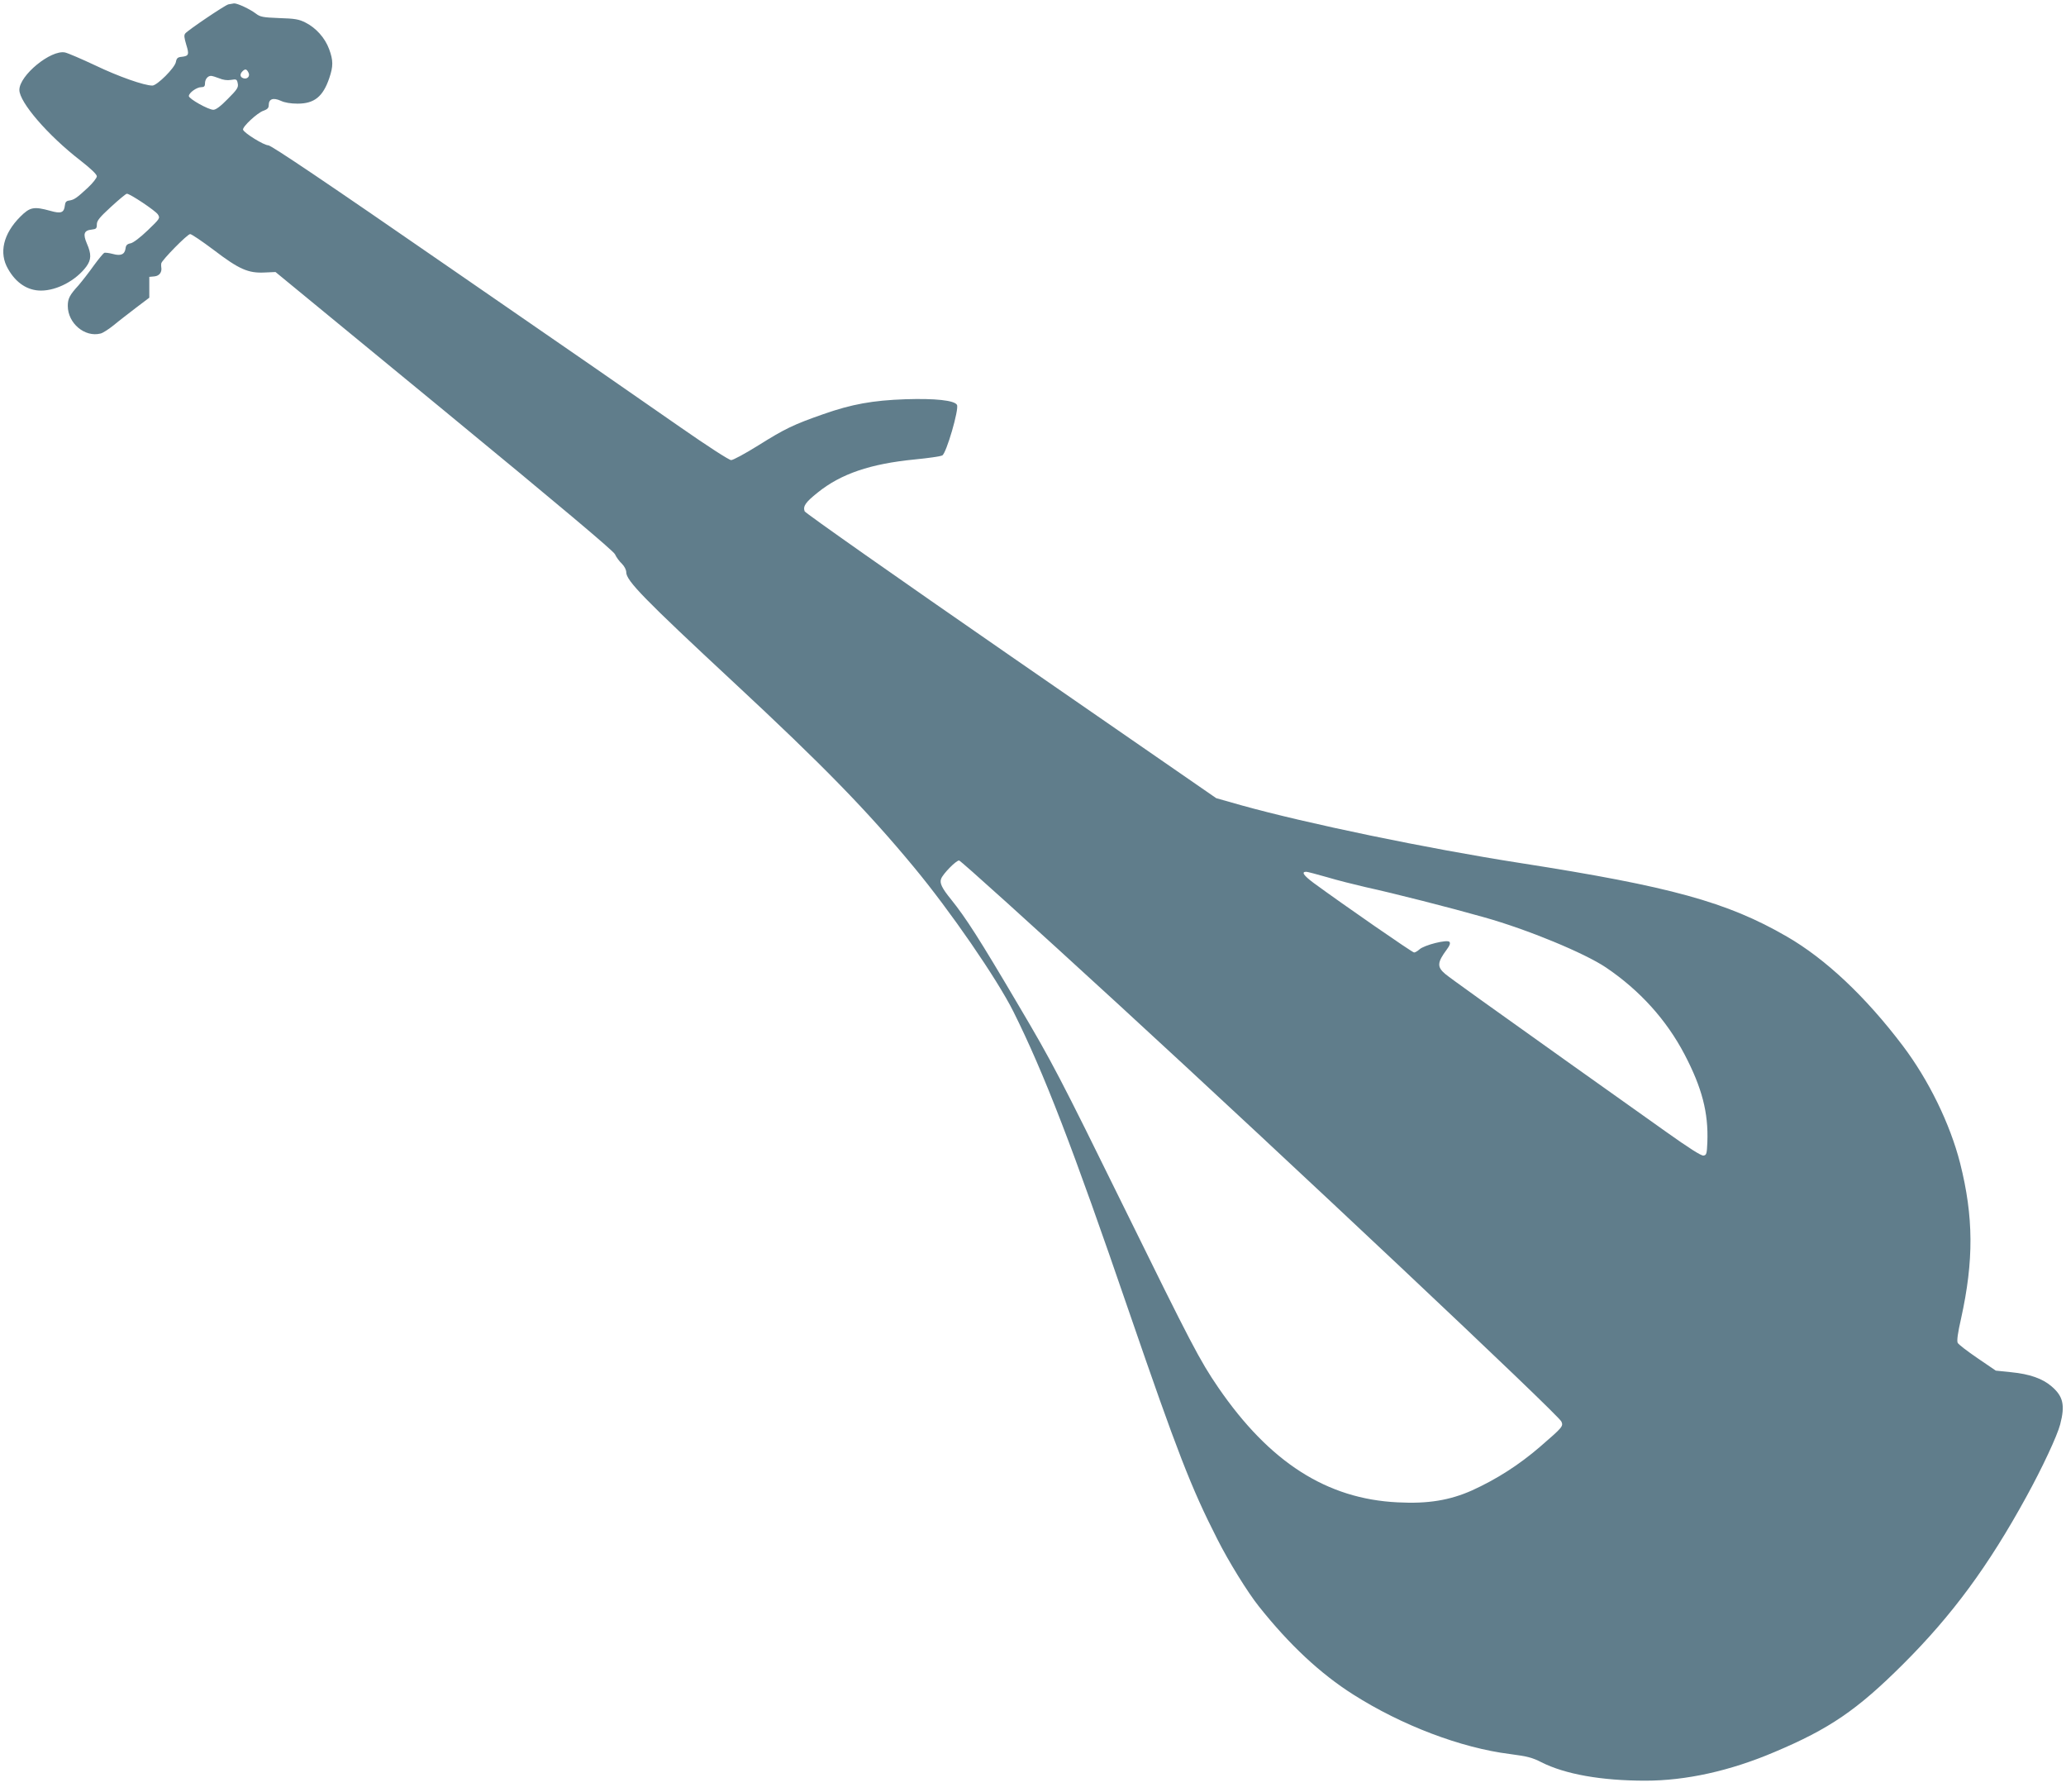 <?xml version="1.0" standalone="no"?>
<!DOCTYPE svg PUBLIC "-//W3C//DTD SVG 20010904//EN"
 "http://www.w3.org/TR/2001/REC-SVG-20010904/DTD/svg10.dtd">
<svg version="1.0" xmlns="http://www.w3.org/2000/svg"
 width="1280pt" height="1110pt" viewBox="0 0 1280 1110"
 preserveAspectRatio="xMidYMid meet">
<g transform="translate(0,1110) scale(0.1,-0.1)"
fill="#607d8b" stroke="none">
<path d="M1415 11073 c-23 -6 -248 -158 -267 -180 -9 -11 -7 -26 6 -70 19 -61
16 -70 -29 -75 -24 -2 -31 -9 -35 -31 -6 -37 -117 -147 -146 -147 -51 0 -210
56 -354 125 -85 40 -169 76 -187 80 -88 18 -283 -142 -283 -232 0 -76 176
-281 378 -437 64 -50 102 -86 102 -98 0 -10 -25 -42 -55 -70 -70 -65 -85 -75
-115 -80 -19 -2 -26 -10 -28 -30 -5 -46 -24 -53 -90 -34 -102 28 -126 24 -186
-36 -106 -106 -134 -225 -76 -324 49 -87 121 -134 204 -134 99 0 217 63 281
149 31 43 32 77 3 143 -25 59 -18 81 31 86 27 3 31 7 31 32 0 23 17 44 88 109
48 44 92 81 98 81 20 0 177 -105 192 -128 15 -23 13 -26 -62 -98 -47 -45 -89
-77 -106 -81 -22 -4 -30 -12 -32 -31 -5 -38 -29 -49 -79 -35 -23 6 -47 9 -53
7 -6 -3 -35 -38 -65 -79 -29 -41 -72 -96 -95 -123 -55 -60 -66 -82 -66 -127 0
-107 105 -196 203 -171 14 3 51 27 82 52 31 26 94 74 138 108 l82 62 0 64 0
65 32 3 c31 3 48 27 42 58 -1 5 -1 15 0 22 2 19 162 182 179 182 9 0 75 -45
147 -99 156 -119 213 -144 314 -139 l68 3 1044 -858 c715 -588 1049 -869 1059
-890 8 -18 27 -44 43 -59 16 -16 27 -38 27 -53 0 -52 111 -166 665 -681 556
-517 825 -793 1116 -1144 226 -272 515 -692 617 -895 190 -381 367 -839 717
-1860 300 -872 384 -1089 547 -1409 70 -139 189 -331 257 -416 189 -238 382
-418 586 -547 299 -190 666 -330 970 -368 108 -14 141 -23 195 -51 147 -74
370 -114 644 -114 251 0 524 60 799 177 342 144 513 261 797 544 306 305 530
610 764 1037 98 178 192 379 210 449 31 119 19 174 -54 236 -56 48 -136 76
-249 87 l-96 10 -113 77 c-63 43 -118 85 -123 95 -6 12 0 60 21 151 79 358 78
629 -6 962 -62 243 -194 514 -355 727 -230 304 -478 538 -719 677 -370 214
-721 310 -1650 455 -578 90 -1328 246 -1730 358 l-155 44 -1272 879 c-700 484
-1275 888 -1278 898 -11 32 6 56 81 116 144 116 326 178 601 205 83 8 160 19
171 25 25 13 105 287 91 313 -15 28 -135 41 -319 35 -204 -7 -334 -31 -508
-92 -186 -65 -238 -90 -404 -194 -80 -50 -156 -91 -168 -91 -13 0 -146 86
-314 203 -160 112 -794 551 -1410 975 -790 546 -1126 772 -1144 772 -27 0
-148 75 -156 96 -7 17 89 106 126 118 25 9 33 17 33 35 0 38 27 48 74 27 25
-12 63 -18 105 -18 103 0 157 43 196 158 25 73 25 110 -1 180 -26 70 -81 131
-146 164 -41 21 -66 25 -163 28 -101 4 -118 7 -145 28 -37 28 -114 64 -135 63
-8 -1 -24 -4 -35 -6z m124 -422 c13 -23 -8 -45 -33 -35 -19 7 -21 25 -4 42 17
17 26 15 37 -7z m-181 -36 c23 -10 50 -14 73 -10 34 6 37 4 42 -22 5 -24 -3
-37 -61 -95 -45 -46 -74 -68 -90 -68 -31 0 -152 68 -152 85 0 20 49 55 76 55
18 0 24 5 24 23 0 26 17 47 37 47 8 0 30 -7 51 -15z m5573 -5738 c1025 -941
2728 -2543 2743 -2583 12 -29 8 -34 -133 -156 -130 -112 -269 -201 -421 -270
-137 -61 -273 -84 -460 -74 -440 21 -794 248 -1112 711 -115 168 -168 270
-586 1120 -394 801 -444 897 -650 1245 -248 421 -327 543 -419 658 -57 70 -73
102 -62 129 11 30 92 113 111 113 9 0 454 -402 989 -893z m1289 790 c63 -19
171 -46 240 -62 178 -39 524 -127 735 -187 268 -75 623 -222 755 -311 210
-142 374 -324 486 -537 109 -208 149 -362 142 -545 -3 -72 -5 -80 -24 -83 -14
-2 -91 47 -230 146 -115 82 -382 272 -594 422 -482 343 -749 534 -776 557 -52
44 -50 71 10 152 18 24 23 38 16 47 -14 16 -157 -20 -186 -47 -11 -10 -26 -19
-33 -19 -11 0 -430 290 -624 432 -61 46 -76 68 -44 68 7 0 64 -15 127 -33z"/>
</g>
</svg>
